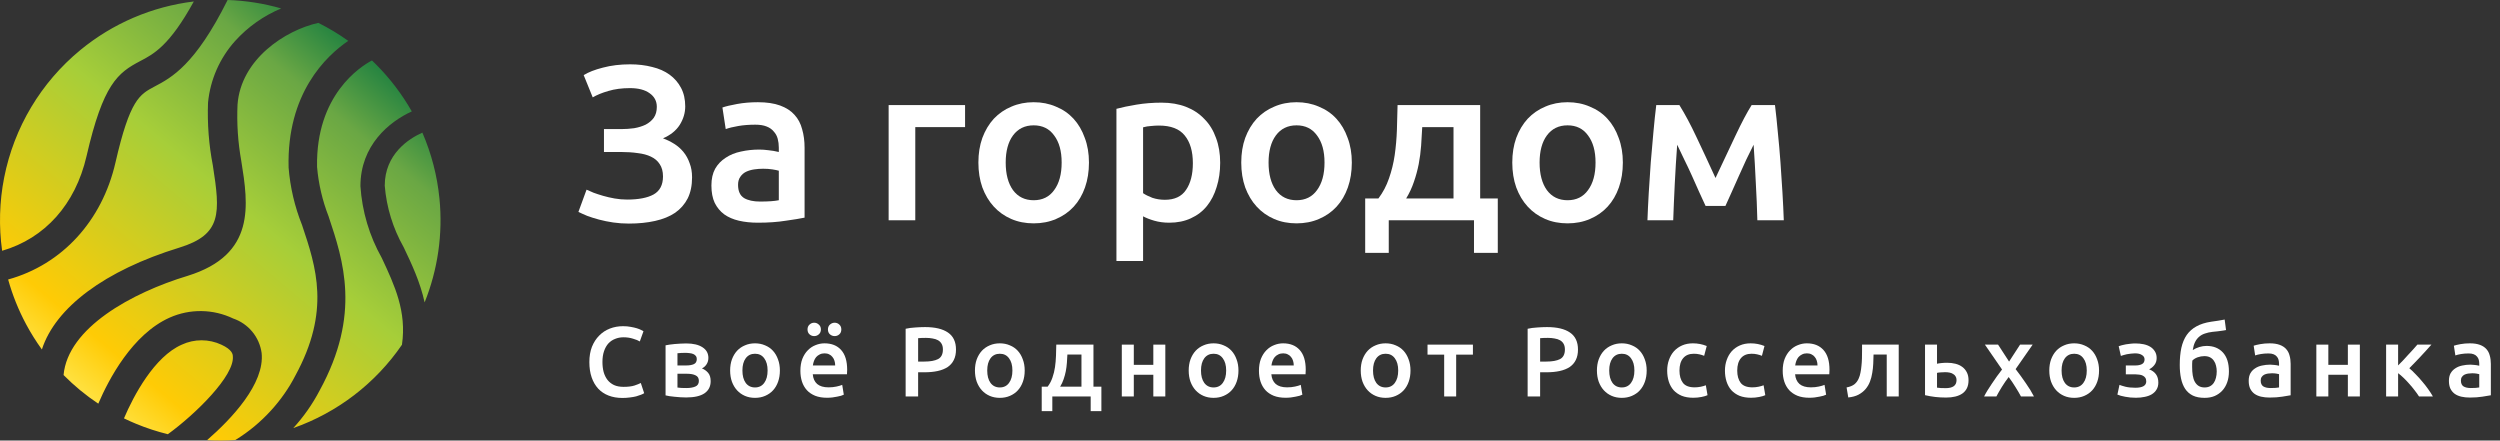 <svg width="227" height="40" viewBox="0 0 227 40" fill="none" xmlns="http://www.w3.org/2000/svg">
<rect x="0" y="0" width="227" height="40" fill="#333333" stroke="none"/>
<path fill-rule="evenodd" clip-rule="evenodd" d="M0.738 25.378C1.129 26.779 1.675 28.143 2.37 29.442C2.798 30.24 3.277 31.005 3.803 31.731C5.034 27.926 9.507 24.565 16.295 22.481C20.15 21.293 20.004 19.354 19.326 15.019C18.963 13.142 18.817 11.229 18.889 9.318C19.09 7.238 19.952 5.277 21.348 3.722C22.517 2.43 23.949 1.426 25.533 0.766C23.951 0.311 22.316 0.053 20.667 -0C17.715 5.919 15.57 7.048 14.02 7.865L14.014 7.868L14.012 7.869C12.68 8.577 11.794 9.048 10.482 14.768C9.268 20.057 5.642 24.019 0.738 25.378ZM17.598 0.134C13.829 0.59 10.249 2.113 7.292 4.547C3.72 7.487 1.277 11.575 0.38 16.114C-0.057 18.323 -0.114 20.573 0.193 22.771C4.083 21.636 6.843 18.56 7.856 14.184C9.367 7.618 10.69 6.618 12.732 5.544C13.961 4.906 15.4 4.142 17.598 0.134ZM28.905 2.077C25.921 2.736 21.865 5.369 21.567 9.506C21.491 11.219 21.607 12.935 21.91 14.623C22.546 18.593 23.254 23.116 17.045 25.044C11.948 26.586 6.152 29.778 5.772 34.055C6.731 35.025 7.787 35.896 8.925 36.653C9.87 34.446 12.014 30.353 15.41 28.837C16.319 28.433 17.305 28.231 18.3 28.246C19.295 28.26 20.274 28.49 21.172 28.92C21.849 29.151 22.45 29.565 22.906 30.117C23.363 30.669 23.657 31.337 23.755 32.047C24.053 34.841 21.017 38.039 18.801 39.964C19.654 40.016 20.51 40.012 21.365 39.954C23.833 38.455 25.701 36.278 26.809 34.122C30.035 28.221 28.709 24.263 27.429 20.443L27.424 20.428C26.758 18.762 26.347 17.006 26.205 15.217C26.029 8.485 29.6 5.085 31.622 3.71C30.761 3.095 29.853 2.549 28.905 2.077ZM33.774 5.489C32.748 6.03 28.668 8.607 28.789 15.155C28.921 16.691 29.272 18.199 29.831 19.636L29.846 19.681C31.166 23.634 32.806 28.542 29.028 35.446C28.378 36.692 27.571 37.842 26.631 38.869C30.637 37.461 34.097 34.811 36.502 31.297L36.498 31.297C36.936 28.295 35.842 25.929 34.664 23.418C33.539 21.419 32.877 19.193 32.727 16.904C32.727 13.195 35.331 11.056 37.392 10.117C36.511 8.565 35.421 7.128 34.142 5.848C34.02 5.727 33.898 5.607 33.774 5.489ZM38.352 12.044C37.112 12.593 34.935 13.998 34.935 16.863C35.095 18.828 35.682 20.734 36.654 22.449C37.385 23.978 38.155 25.619 38.556 27.458C39.75 24.488 40.221 21.255 39.903 18.03C39.698 15.951 39.171 13.933 38.352 12.044ZM15.245 39.427L15.243 39.425C17.744 37.612 21.328 34.1 21.14 32.338C21.14 32.172 21.078 31.744 20.099 31.296C19.536 31.034 18.922 30.898 18.301 30.898C17.68 30.898 17.067 31.034 16.504 31.296C14.015 32.386 12.136 35.917 11.257 37.988C11.619 38.164 11.987 38.329 12.36 38.483C13.301 38.872 14.266 39.187 15.245 39.427Z" fill="url(#paint0_linear_3901_6495)"/>
<path d="M56.419 11.721C56.806 11.721 57.193 11.694 57.58 11.641C57.966 11.574 58.313 11.467 58.62 11.321C58.926 11.161 59.173 10.954 59.359 10.701C59.546 10.434 59.639 10.101 59.639 9.701C59.639 9.181 59.419 8.767 58.98 8.461C58.553 8.154 57.959 8.001 57.2 8.001C56.466 8.001 55.813 8.087 55.239 8.261C54.679 8.421 54.206 8.614 53.819 8.841L52.999 6.821C53.426 6.554 54.006 6.327 54.739 6.141C55.486 5.941 56.313 5.841 57.219 5.841C57.94 5.841 58.606 5.921 59.219 6.081C59.833 6.227 60.359 6.461 60.8 6.781C61.239 7.101 61.586 7.501 61.84 7.981C62.093 8.461 62.219 9.021 62.219 9.661C62.219 10.247 62.053 10.807 61.719 11.341C61.386 11.861 60.88 12.267 60.2 12.561C60.559 12.694 60.9 12.861 61.219 13.061C61.539 13.261 61.819 13.507 62.059 13.801C62.3 14.094 62.486 14.434 62.62 14.821C62.766 15.194 62.84 15.621 62.84 16.101C62.84 16.847 62.706 17.487 62.44 18.021C62.173 18.541 61.793 18.974 61.3 19.321C60.806 19.654 60.2 19.901 59.48 20.061C58.773 20.221 57.98 20.301 57.099 20.301C56.606 20.301 56.133 20.267 55.679 20.201C55.226 20.134 54.8 20.047 54.4 19.941C53.999 19.834 53.639 19.721 53.319 19.601C52.999 19.467 52.733 19.347 52.52 19.241L53.26 17.221C53.433 17.301 53.646 17.394 53.9 17.501C54.153 17.594 54.44 17.687 54.76 17.781C55.08 17.874 55.426 17.954 55.8 18.021C56.173 18.087 56.553 18.121 56.94 18.121C57.98 18.121 58.779 17.967 59.34 17.661C59.913 17.341 60.2 16.794 60.2 16.021C60.2 15.567 60.099 15.194 59.9 14.901C59.713 14.607 59.446 14.381 59.099 14.221C58.766 14.061 58.366 13.954 57.9 13.901C57.433 13.834 56.933 13.801 56.4 13.801H54.84V11.721H56.419Z" fill="white"/>
<path d="M69.016 18.301C69.763 18.301 70.33 18.261 70.716 18.181V15.501C70.583 15.461 70.39 15.421 70.136 15.381C69.883 15.341 69.603 15.321 69.296 15.321C69.03 15.321 68.756 15.341 68.476 15.381C68.21 15.421 67.963 15.494 67.736 15.601C67.523 15.707 67.35 15.861 67.216 16.061C67.083 16.247 67.016 16.487 67.016 16.781C67.016 17.354 67.196 17.754 67.556 17.981C67.916 18.194 68.403 18.301 69.016 18.301ZM68.816 9.281C69.616 9.281 70.29 9.381 70.836 9.581C71.383 9.781 71.816 10.061 72.136 10.421C72.47 10.781 72.703 11.221 72.836 11.741C72.983 12.247 73.056 12.807 73.056 13.421V19.761C72.683 19.841 72.116 19.934 71.356 20.041C70.61 20.161 69.763 20.221 68.816 20.221C68.19 20.221 67.616 20.161 67.096 20.041C66.576 19.921 66.13 19.727 65.756 19.461C65.396 19.194 65.11 18.847 64.896 18.421C64.696 17.994 64.596 17.467 64.596 16.841C64.596 16.241 64.71 15.734 64.936 15.321C65.176 14.907 65.496 14.574 65.896 14.321C66.296 14.054 66.756 13.867 67.276 13.761C67.81 13.641 68.363 13.581 68.936 13.581C69.203 13.581 69.483 13.601 69.776 13.641C70.07 13.667 70.383 13.721 70.716 13.801V13.401C70.716 13.121 70.683 12.854 70.616 12.601C70.55 12.347 70.43 12.127 70.256 11.941C70.096 11.741 69.876 11.587 69.596 11.481C69.33 11.374 68.99 11.321 68.576 11.321C68.016 11.321 67.503 11.361 67.036 11.441C66.57 11.521 66.19 11.614 65.896 11.721L65.596 9.761C65.903 9.654 66.35 9.547 66.936 9.441C67.523 9.334 68.15 9.281 68.816 9.281Z" fill="white"/>
<path d="M87.628 11.541H83.108V20.001H80.688V9.541H87.628V11.541Z" fill="white"/>
<path d="M98.878 14.761C98.878 15.587 98.758 16.341 98.518 17.021C98.278 17.701 97.938 18.281 97.498 18.761C97.058 19.241 96.525 19.614 95.898 19.881C95.285 20.147 94.605 20.281 93.858 20.281C93.112 20.281 92.432 20.147 91.818 19.881C91.205 19.614 90.678 19.241 90.238 18.761C89.798 18.281 89.452 17.701 89.198 17.021C88.958 16.341 88.838 15.587 88.838 14.761C88.838 13.934 88.958 13.187 89.198 12.521C89.452 11.841 89.798 11.261 90.238 10.781C90.692 10.301 91.225 9.934 91.838 9.681C92.452 9.414 93.125 9.281 93.858 9.281C94.592 9.281 95.265 9.414 95.878 9.681C96.505 9.934 97.038 10.301 97.478 10.781C97.918 11.261 98.258 11.841 98.498 12.521C98.752 13.187 98.878 13.934 98.878 14.761ZM96.398 14.761C96.398 13.721 96.172 12.901 95.718 12.301C95.278 11.687 94.658 11.381 93.858 11.381C93.058 11.381 92.432 11.687 91.978 12.301C91.538 12.901 91.318 13.721 91.318 14.761C91.318 15.814 91.538 16.647 91.978 17.261C92.432 17.874 93.058 18.181 93.858 18.181C94.658 18.181 95.278 17.874 95.718 17.261C96.172 16.647 96.398 15.814 96.398 14.761Z" fill="white"/>
<path d="M108.312 14.821C108.312 13.741 108.065 12.901 107.572 12.301C107.092 11.701 106.312 11.401 105.232 11.401C105.005 11.401 104.765 11.414 104.512 11.441C104.272 11.454 104.032 11.494 103.792 11.561V17.541C104.005 17.687 104.285 17.827 104.632 17.961C104.992 18.081 105.372 18.141 105.772 18.141C106.652 18.141 107.292 17.841 107.692 17.241C108.105 16.641 108.312 15.834 108.312 14.821ZM110.792 14.781C110.792 15.581 110.685 16.314 110.472 16.981C110.272 17.647 109.978 18.221 109.592 18.701C109.205 19.181 108.718 19.554 108.132 19.821C107.558 20.087 106.905 20.221 106.172 20.221C105.678 20.221 105.225 20.161 104.812 20.041C104.398 19.921 104.058 19.787 103.792 19.641V23.701H101.372V9.881C101.865 9.747 102.472 9.621 103.192 9.501C103.912 9.381 104.672 9.321 105.472 9.321C106.298 9.321 107.038 9.447 107.692 9.701C108.345 9.954 108.898 10.321 109.352 10.801C109.818 11.267 110.172 11.841 110.412 12.521C110.665 13.187 110.792 13.941 110.792 14.781Z" fill="white"/>
<path d="M122.746 14.761C122.746 15.587 122.626 16.341 122.386 17.021C122.146 17.701 121.806 18.281 121.366 18.761C120.926 19.241 120.392 19.614 119.766 19.881C119.152 20.147 118.472 20.281 117.726 20.281C116.979 20.281 116.299 20.147 115.686 19.881C115.072 19.614 114.546 19.241 114.106 18.761C113.666 18.281 113.319 17.701 113.066 17.021C112.826 16.341 112.706 15.587 112.706 14.761C112.706 13.934 112.826 13.187 113.066 12.521C113.319 11.841 113.666 11.261 114.106 10.781C114.559 10.301 115.092 9.934 115.706 9.681C116.319 9.414 116.992 9.281 117.726 9.281C118.459 9.281 119.132 9.414 119.746 9.681C120.372 9.934 120.906 10.301 121.346 10.781C121.786 11.261 122.126 11.841 122.366 12.521C122.619 13.187 122.746 13.934 122.746 14.761ZM120.266 14.761C120.266 13.721 120.039 12.901 119.586 12.301C119.146 11.687 118.526 11.381 117.726 11.381C116.926 11.381 116.299 11.687 115.846 12.301C115.406 12.901 115.186 13.721 115.186 14.761C115.186 15.814 115.406 16.647 115.846 17.261C116.299 17.874 116.926 18.181 117.726 18.181C118.526 18.181 119.146 17.874 119.586 17.261C120.039 16.647 120.266 15.814 120.266 14.761Z" fill="white"/>
<path d="M123.959 18.021H125.159C125.572 17.474 125.892 16.867 126.119 16.201C126.359 15.521 126.532 14.814 126.639 14.081C126.745 13.334 126.812 12.574 126.839 11.801C126.865 11.027 126.885 10.274 126.899 9.541H134.399V18.021H135.999V22.961H133.839V20.001H126.099V22.961H123.959V18.021ZM131.979 18.021V11.541H129.139C129.112 12.087 129.079 12.647 129.039 13.221C128.999 13.781 128.925 14.341 128.819 14.901C128.712 15.447 128.565 15.987 128.379 16.521C128.205 17.041 127.972 17.541 127.679 18.021H131.979Z" fill="white"/>
<path d="M147.355 14.761C147.355 15.587 147.235 16.341 146.995 17.021C146.755 17.701 146.415 18.281 145.975 18.761C145.535 19.241 145.002 19.614 144.375 19.881C143.762 20.147 143.082 20.281 142.335 20.281C141.588 20.281 140.908 20.147 140.295 19.881C139.682 19.614 139.155 19.241 138.715 18.761C138.275 18.281 137.928 17.701 137.675 17.021C137.435 16.341 137.315 15.587 137.315 14.761C137.315 13.934 137.435 13.187 137.675 12.521C137.928 11.841 138.275 11.261 138.715 10.781C139.168 10.301 139.702 9.934 140.315 9.681C140.928 9.414 141.602 9.281 142.335 9.281C143.068 9.281 143.742 9.414 144.355 9.681C144.982 9.934 145.515 10.301 145.955 10.781C146.395 11.261 146.735 11.841 146.975 12.521C147.228 13.187 147.355 13.934 147.355 14.761ZM144.875 14.761C144.875 13.721 144.648 12.901 144.195 12.301C143.755 11.687 143.135 11.381 142.335 11.381C141.535 11.381 140.908 11.687 140.455 12.301C140.015 12.901 139.795 13.721 139.795 14.761C139.795 15.814 140.015 16.647 140.455 17.261C140.908 17.874 141.535 18.181 142.335 18.181C143.135 18.181 143.755 17.874 144.195 17.261C144.648 16.647 144.875 15.814 144.875 14.761Z" fill="white"/>
<path d="M152.288 13.141C152.248 13.701 152.208 14.287 152.168 14.901C152.128 15.501 152.095 16.101 152.068 16.701C152.041 17.301 152.015 17.881 151.988 18.441C151.961 19.001 151.941 19.521 151.928 20.001H149.588C149.615 19.227 149.655 18.394 149.708 17.501C149.761 16.594 149.821 15.681 149.888 14.761C149.968 13.827 150.048 12.914 150.128 12.021C150.208 11.127 150.295 10.301 150.388 9.541H152.488C152.995 10.354 153.508 11.314 154.028 12.421C154.548 13.514 155.128 14.761 155.768 16.161C156.435 14.734 157.041 13.447 157.588 12.301C158.135 11.141 158.621 10.221 159.048 9.541H161.168C161.261 10.301 161.348 11.127 161.428 12.021C161.521 12.914 161.601 13.827 161.668 14.761C161.735 15.681 161.795 16.594 161.848 17.501C161.901 18.394 161.941 19.227 161.968 20.001H159.568C159.541 18.907 159.495 17.781 159.428 16.621C159.375 15.447 159.308 14.287 159.228 13.141C159.028 13.541 158.808 13.987 158.568 14.481C158.341 14.974 158.115 15.474 157.888 15.981C157.661 16.487 157.441 16.981 157.228 17.461C157.015 17.927 156.828 18.341 156.668 18.701H154.868C154.708 18.341 154.515 17.921 154.288 17.441C154.075 16.961 153.855 16.467 153.628 15.961C153.401 15.454 153.168 14.961 152.928 14.481C152.701 13.987 152.488 13.541 152.288 13.141Z" fill="white"/>
<path d="M56.52 36.134C56.052 36.134 55.632 36.062 55.26 35.918C54.888 35.774 54.573 35.564 54.315 35.288C54.057 35.006 53.859 34.664 53.721 34.262C53.583 33.86 53.514 33.398 53.514 32.876C53.514 32.354 53.592 31.892 53.748 31.49C53.91 31.088 54.129 30.749 54.405 30.473C54.681 30.191 55.005 29.978 55.377 29.834C55.749 29.69 56.148 29.618 56.574 29.618C56.832 29.618 57.066 29.639 57.276 29.681C57.486 29.717 57.669 29.759 57.825 29.807C57.981 29.855 58.11 29.906 58.212 29.96C58.314 30.014 58.386 30.053 58.428 30.077L58.095 31.004C57.951 30.914 57.744 30.83 57.474 30.752C57.21 30.668 56.922 30.626 56.61 30.626C56.34 30.626 56.088 30.674 55.854 30.77C55.62 30.86 55.416 30.998 55.242 31.184C55.074 31.37 54.942 31.604 54.846 31.886C54.75 32.168 54.702 32.495 54.702 32.867C54.702 33.197 54.738 33.5 54.81 33.776C54.888 34.052 55.005 34.292 55.161 34.496C55.317 34.694 55.515 34.85 55.755 34.964C55.995 35.072 56.283 35.126 56.619 35.126C57.021 35.126 57.348 35.087 57.6 35.009C57.852 34.925 58.047 34.847 58.185 34.775L58.491 35.702C58.419 35.75 58.32 35.798 58.194 35.846C58.074 35.894 57.93 35.942 57.762 35.99C57.594 36.032 57.405 36.065 57.195 36.089C56.985 36.119 56.76 36.134 56.52 36.134Z" fill="white"/>
<path d="M62.305 36.089C62.131 36.089 61.954 36.083 61.774 36.071C61.594 36.059 61.42 36.044 61.252 36.026C61.09 36.008 60.937 35.99 60.793 35.972C60.649 35.948 60.529 35.924 60.433 35.9V31.355C60.529 31.331 60.649 31.31 60.793 31.292C60.937 31.268 61.09 31.25 61.252 31.238C61.42 31.22 61.594 31.208 61.774 31.202C61.954 31.19 62.131 31.184 62.305 31.184C62.941 31.184 63.436 31.301 63.79 31.535C64.144 31.763 64.321 32.084 64.321 32.498C64.321 32.714 64.267 32.906 64.159 33.074C64.051 33.242 63.91 33.368 63.736 33.452C63.952 33.536 64.138 33.668 64.294 33.848C64.45 34.028 64.528 34.283 64.528 34.613C64.528 35.087 64.342 35.453 63.97 35.711C63.598 35.963 63.043 36.089 62.305 36.089ZM62.332 33.182C62.602 33.182 62.824 33.143 62.998 33.065C63.178 32.987 63.268 32.831 63.268 32.597C63.268 32.483 63.238 32.39 63.178 32.318C63.124 32.246 63.049 32.189 62.953 32.147C62.857 32.105 62.746 32.078 62.62 32.066C62.494 32.048 62.362 32.039 62.224 32.039C62.116 32.039 61.99 32.042 61.846 32.048C61.708 32.054 61.597 32.063 61.513 32.075V33.182H62.332ZM61.513 35.189C61.585 35.201 61.702 35.213 61.864 35.225C62.032 35.231 62.188 35.234 62.332 35.234C62.656 35.234 62.923 35.189 63.133 35.099C63.349 35.009 63.457 34.838 63.457 34.586C63.457 34.34 63.358 34.172 63.16 34.082C62.968 33.986 62.716 33.938 62.404 33.938H61.513V35.189Z" fill="white"/>
<path d="M70.814 33.641C70.814 34.013 70.76 34.352 70.652 34.658C70.544 34.964 70.391 35.225 70.193 35.441C69.995 35.657 69.755 35.825 69.473 35.945C69.197 36.065 68.891 36.125 68.555 36.125C68.219 36.125 67.913 36.065 67.637 35.945C67.361 35.825 67.124 35.657 66.926 35.441C66.728 35.225 66.572 34.964 66.458 34.658C66.35 34.352 66.296 34.013 66.296 33.641C66.296 33.269 66.35 32.933 66.458 32.633C66.572 32.327 66.728 32.066 66.926 31.85C67.13 31.634 67.37 31.469 67.646 31.355C67.922 31.235 68.225 31.175 68.555 31.175C68.885 31.175 69.188 31.235 69.464 31.355C69.746 31.469 69.986 31.634 70.184 31.85C70.382 32.066 70.535 32.327 70.643 32.633C70.757 32.933 70.814 33.269 70.814 33.641ZM69.698 33.641C69.698 33.173 69.596 32.804 69.392 32.534C69.194 32.258 68.915 32.12 68.555 32.12C68.195 32.12 67.913 32.258 67.709 32.534C67.511 32.804 67.412 33.173 67.412 33.641C67.412 34.115 67.511 34.49 67.709 34.766C67.913 35.042 68.195 35.18 68.555 35.18C68.915 35.18 69.194 35.042 69.392 34.766C69.596 34.49 69.698 34.115 69.698 33.641Z" fill="white"/>
<path d="M72.675 33.668C72.675 33.254 72.735 32.891 72.855 32.579C72.981 32.267 73.146 32.009 73.35 31.805C73.554 31.595 73.788 31.439 74.052 31.337C74.316 31.229 74.586 31.175 74.862 31.175C75.51 31.175 76.014 31.376 76.374 31.778C76.74 32.18 76.923 32.78 76.923 33.578C76.923 33.638 76.92 33.707 76.914 33.785C76.914 33.857 76.911 33.923 76.905 33.983H73.8C73.83 34.361 73.962 34.655 74.196 34.865C74.436 35.069 74.781 35.171 75.231 35.171C75.495 35.171 75.735 35.147 75.951 35.099C76.173 35.051 76.347 35 76.473 34.946L76.617 35.837C76.557 35.867 76.473 35.9 76.365 35.936C76.263 35.966 76.143 35.993 76.005 36.017C75.873 36.047 75.729 36.071 75.573 36.089C75.417 36.107 75.258 36.116 75.096 36.116C74.682 36.116 74.322 36.056 74.016 35.936C73.71 35.81 73.458 35.639 73.26 35.423C73.062 35.201 72.915 34.943 72.819 34.649C72.723 34.349 72.675 34.022 72.675 33.668ZM75.834 33.182C75.834 33.032 75.813 32.891 75.771 32.759C75.729 32.621 75.666 32.504 75.582 32.408C75.504 32.306 75.405 32.228 75.285 32.174C75.171 32.114 75.033 32.084 74.871 32.084C74.703 32.084 74.556 32.117 74.43 32.183C74.304 32.243 74.196 32.324 74.106 32.426C74.022 32.528 73.956 32.645 73.908 32.777C73.86 32.909 73.827 33.044 73.809 33.182H75.834ZM73.926 30.518C73.764 30.518 73.623 30.464 73.503 30.356C73.383 30.248 73.323 30.101 73.323 29.915C73.323 29.729 73.383 29.582 73.503 29.474C73.623 29.36 73.764 29.303 73.926 29.303C74.088 29.303 74.229 29.36 74.349 29.474C74.475 29.582 74.538 29.729 74.538 29.915C74.538 30.101 74.475 30.248 74.349 30.356C74.229 30.464 74.088 30.518 73.926 30.518ZM75.789 30.518C75.627 30.518 75.483 30.464 75.357 30.356C75.237 30.248 75.177 30.101 75.177 29.915C75.177 29.729 75.237 29.582 75.357 29.474C75.483 29.36 75.627 29.303 75.789 29.303C75.951 29.303 76.092 29.36 76.212 29.474C76.332 29.582 76.392 29.729 76.392 29.915C76.392 30.101 76.332 30.248 76.212 30.356C76.092 30.464 75.951 30.518 75.789 30.518Z" fill="white"/>
<path d="M83.996 29.699C84.902 29.699 85.595 29.864 86.075 30.194C86.561 30.524 86.804 31.04 86.804 31.742C86.804 32.108 86.738 32.423 86.606 32.687C86.48 32.945 86.294 33.158 86.048 33.326C85.802 33.488 85.502 33.608 85.148 33.686C84.794 33.764 84.389 33.803 83.933 33.803H83.366V35.999H82.232V29.852C82.496 29.792 82.787 29.753 83.105 29.735C83.429 29.711 83.726 29.699 83.996 29.699ZM84.077 30.68C83.789 30.68 83.552 30.689 83.366 30.707V32.831H83.915C84.461 32.831 84.881 32.756 85.175 32.606C85.469 32.45 85.616 32.159 85.616 31.733C85.616 31.529 85.577 31.358 85.499 31.22C85.421 31.082 85.313 30.974 85.175 30.896C85.037 30.818 84.872 30.764 84.68 30.734C84.494 30.698 84.293 30.68 84.077 30.68Z" fill="white"/>
<path d="M93.043 33.641C93.043 34.013 92.989 34.352 92.88 34.658C92.772 34.964 92.62 35.225 92.421 35.441C92.224 35.657 91.984 35.825 91.701 35.945C91.425 36.065 91.12 36.125 90.784 36.125C90.448 36.125 90.141 36.065 89.865 35.945C89.59 35.825 89.353 35.657 89.154 35.441C88.957 35.225 88.8 34.964 88.686 34.658C88.579 34.352 88.525 34.013 88.525 33.641C88.525 33.269 88.579 32.933 88.686 32.633C88.8 32.327 88.957 32.066 89.154 31.85C89.359 31.634 89.599 31.469 89.874 31.355C90.15 31.235 90.454 31.175 90.784 31.175C91.114 31.175 91.416 31.235 91.692 31.355C91.975 31.469 92.215 31.634 92.412 31.85C92.611 32.066 92.763 32.327 92.871 32.633C92.986 32.933 93.043 33.269 93.043 33.641ZM91.927 33.641C91.927 33.173 91.825 32.804 91.621 32.534C91.422 32.258 91.144 32.12 90.784 32.12C90.424 32.12 90.141 32.258 89.938 32.534C89.74 32.804 89.641 33.173 89.641 33.641C89.641 34.115 89.74 34.49 89.938 34.766C90.141 35.042 90.424 35.18 90.784 35.18C91.144 35.18 91.422 35.042 91.621 34.766C91.825 34.49 91.927 34.115 91.927 33.641Z" fill="white"/>
<path d="M94.588 35.108H95.128C95.314 34.862 95.458 34.589 95.56 34.289C95.668 33.983 95.746 33.665 95.794 33.335C95.842 32.999 95.872 32.657 95.884 32.309C95.896 31.961 95.905 31.622 95.911 31.292H99.286V35.108H100.006V37.331H99.034V35.999H95.551V37.331H94.588V35.108ZM98.197 35.108V32.192H96.919C96.907 32.438 96.892 32.69 96.874 32.948C96.856 33.2 96.823 33.452 96.775 33.704C96.727 33.95 96.661 34.193 96.577 34.433C96.499 34.667 96.394 34.892 96.262 35.108H98.197Z" fill="white"/>
<path d="M105.811 35.999H104.722V34.028H102.949V35.999H101.86V31.292H102.949V33.128H104.722V31.292H105.811V35.999Z" fill="white"/>
<path d="M112.452 33.641C112.452 34.013 112.398 34.352 112.29 34.658C112.182 34.964 112.029 35.225 111.831 35.441C111.633 35.657 111.393 35.825 111.111 35.945C110.835 36.065 110.529 36.125 110.193 36.125C109.857 36.125 109.551 36.065 109.275 35.945C108.999 35.825 108.762 35.657 108.564 35.441C108.366 35.225 108.21 34.964 108.096 34.658C107.988 34.352 107.934 34.013 107.934 33.641C107.934 33.269 107.988 32.933 108.096 32.633C108.21 32.327 108.366 32.066 108.564 31.85C108.768 31.634 109.008 31.469 109.284 31.355C109.56 31.235 109.863 31.175 110.193 31.175C110.523 31.175 110.826 31.235 111.102 31.355C111.384 31.469 111.624 31.634 111.822 31.85C112.02 32.066 112.173 32.327 112.281 32.633C112.395 32.933 112.452 33.269 112.452 33.641ZM111.336 33.641C111.336 33.173 111.234 32.804 111.03 32.534C110.832 32.258 110.553 32.12 110.193 32.12C109.833 32.12 109.551 32.258 109.347 32.534C109.149 32.804 109.05 33.173 109.05 33.641C109.05 34.115 109.149 34.49 109.347 34.766C109.551 35.042 109.833 35.18 110.193 35.18C110.553 35.18 110.832 35.042 111.03 34.766C111.234 34.49 111.336 34.115 111.336 33.641Z" fill="white"/>
<path d="M114.313 33.668C114.313 33.254 114.373 32.891 114.493 32.579C114.619 32.267 114.784 32.009 114.988 31.805C115.192 31.595 115.426 31.439 115.69 31.337C115.954 31.229 116.224 31.175 116.5 31.175C117.148 31.175 117.652 31.376 118.012 31.778C118.378 32.18 118.561 32.78 118.561 33.578C118.561 33.638 118.558 33.707 118.552 33.785C118.552 33.857 118.549 33.923 118.543 33.983H115.438C115.468 34.361 115.6 34.655 115.834 34.865C116.074 35.069 116.419 35.171 116.869 35.171C117.133 35.171 117.373 35.147 117.589 35.099C117.811 35.051 117.985 35 118.111 34.946L118.255 35.837C118.195 35.867 118.111 35.9 118.003 35.936C117.901 35.966 117.781 35.993 117.643 36.017C117.511 36.047 117.367 36.071 117.211 36.089C117.055 36.107 116.896 36.116 116.734 36.116C116.32 36.116 115.96 36.056 115.654 35.936C115.348 35.81 115.096 35.639 114.898 35.423C114.7 35.201 114.553 34.943 114.457 34.649C114.361 34.349 114.313 34.022 114.313 33.668ZM117.472 33.182C117.472 33.032 117.451 32.891 117.409 32.759C117.367 32.621 117.304 32.504 117.22 32.408C117.142 32.306 117.043 32.228 116.923 32.174C116.809 32.114 116.671 32.084 116.509 32.084C116.341 32.084 116.194 32.117 116.068 32.183C115.942 32.243 115.834 32.324 115.744 32.426C115.66 32.528 115.594 32.645 115.546 32.777C115.498 32.909 115.465 33.044 115.447 33.182H117.472Z" fill="white"/>
<path d="M128.073 33.641C128.073 34.013 128.019 34.352 127.911 34.658C127.803 34.964 127.65 35.225 127.452 35.441C127.254 35.657 127.014 35.825 126.732 35.945C126.456 36.065 126.15 36.125 125.814 36.125C125.478 36.125 125.172 36.065 124.896 35.945C124.62 35.825 124.383 35.657 124.185 35.441C123.987 35.225 123.831 34.964 123.717 34.658C123.609 34.352 123.555 34.013 123.555 33.641C123.555 33.269 123.609 32.933 123.717 32.633C123.831 32.327 123.987 32.066 124.185 31.85C124.389 31.634 124.629 31.469 124.905 31.355C125.181 31.235 125.484 31.175 125.814 31.175C126.144 31.175 126.447 31.235 126.723 31.355C127.005 31.469 127.245 31.634 127.443 31.85C127.641 32.066 127.794 32.327 127.902 32.633C128.016 32.933 128.073 33.269 128.073 33.641ZM126.957 33.641C126.957 33.173 126.855 32.804 126.651 32.534C126.453 32.258 126.174 32.12 125.814 32.12C125.454 32.12 125.172 32.258 124.968 32.534C124.77 32.804 124.671 33.173 124.671 33.641C124.671 34.115 124.77 34.49 124.968 34.766C125.172 35.042 125.454 35.18 125.814 35.18C126.174 35.18 126.453 35.042 126.651 34.766C126.855 34.49 126.957 34.115 126.957 33.641Z" fill="white"/>
<path d="M133.741 32.201H132.22V35.999H131.131V32.201H129.619V31.292H133.741V32.201Z" fill="white"/>
<path d="M140.473 29.699C141.379 29.699 142.072 29.864 142.552 30.194C143.038 30.524 143.281 31.04 143.281 31.742C143.281 32.108 143.215 32.423 143.083 32.687C142.957 32.945 142.771 33.158 142.525 33.326C142.279 33.488 141.979 33.608 141.625 33.686C141.271 33.764 140.866 33.803 140.41 33.803H139.843V35.999H138.709V29.852C138.973 29.792 139.264 29.753 139.582 29.735C139.906 29.711 140.203 29.699 140.473 29.699ZM140.554 30.68C140.266 30.68 140.029 30.689 139.843 30.707V32.831H140.392C140.938 32.831 141.358 32.756 141.652 32.606C141.946 32.45 142.093 32.159 142.093 31.733C142.093 31.529 142.054 31.358 141.976 31.22C141.898 31.082 141.79 30.974 141.652 30.896C141.514 30.818 141.349 30.764 141.157 30.734C140.971 30.698 140.77 30.68 140.554 30.68Z" fill="white"/>
<path d="M149.519 33.641C149.519 34.013 149.465 34.352 149.357 34.658C149.249 34.964 149.096 35.225 148.898 35.441C148.7 35.657 148.46 35.825 148.178 35.945C147.902 36.065 147.596 36.125 147.26 36.125C146.924 36.125 146.618 36.065 146.342 35.945C146.066 35.825 145.829 35.657 145.631 35.441C145.433 35.225 145.277 34.964 145.163 34.658C145.055 34.352 145.001 34.013 145.001 33.641C145.001 33.269 145.055 32.933 145.163 32.633C145.277 32.327 145.433 32.066 145.631 31.85C145.835 31.634 146.075 31.469 146.351 31.355C146.627 31.235 146.93 31.175 147.26 31.175C147.59 31.175 147.893 31.235 148.169 31.355C148.451 31.469 148.691 31.634 148.889 31.85C149.087 32.066 149.24 32.327 149.348 32.633C149.462 32.933 149.519 33.269 149.519 33.641ZM148.403 33.641C148.403 33.173 148.301 32.804 148.097 32.534C147.899 32.258 147.62 32.12 147.26 32.12C146.9 32.12 146.618 32.258 146.414 32.534C146.216 32.804 146.117 33.173 146.117 33.641C146.117 34.115 146.216 34.49 146.414 34.766C146.618 35.042 146.9 35.18 147.26 35.18C147.62 35.18 147.899 35.042 148.097 34.766C148.301 34.49 148.403 34.115 148.403 33.641Z" fill="white"/>
<path d="M151.38 33.65C151.38 33.302 151.434 32.978 151.542 32.678C151.65 32.372 151.803 32.108 152.001 31.886C152.205 31.664 152.451 31.49 152.739 31.364C153.027 31.238 153.351 31.175 153.711 31.175C154.155 31.175 154.575 31.256 154.971 31.418L154.737 32.309C154.611 32.255 154.467 32.21 154.305 32.174C154.149 32.138 153.981 32.12 153.801 32.12C153.375 32.12 153.051 32.255 152.829 32.525C152.607 32.789 152.496 33.164 152.496 33.65C152.496 34.118 152.601 34.49 152.811 34.766C153.021 35.036 153.375 35.171 153.873 35.171C154.059 35.171 154.242 35.153 154.422 35.117C154.602 35.081 154.758 35.036 154.89 34.982L155.043 35.882C154.923 35.942 154.74 35.996 154.494 36.044C154.254 36.092 154.005 36.116 153.747 36.116C153.345 36.116 152.994 36.056 152.694 35.936C152.4 35.81 152.154 35.639 151.956 35.423C151.764 35.201 151.62 34.94 151.524 34.64C151.428 34.334 151.38 34.004 151.38 33.65Z" fill="white"/>
<path d="M156.625 33.65C156.625 33.302 156.679 32.978 156.787 32.678C156.895 32.372 157.048 32.108 157.246 31.886C157.45 31.664 157.696 31.49 157.984 31.364C158.272 31.238 158.596 31.175 158.956 31.175C159.4 31.175 159.82 31.256 160.216 31.418L159.982 32.309C159.856 32.255 159.712 32.21 159.55 32.174C159.394 32.138 159.226 32.12 159.046 32.12C158.62 32.12 158.296 32.255 158.074 32.525C157.852 32.789 157.741 33.164 157.741 33.65C157.741 34.118 157.846 34.49 158.056 34.766C158.266 35.036 158.62 35.171 159.118 35.171C159.304 35.171 159.487 35.153 159.667 35.117C159.847 35.081 160.003 35.036 160.135 34.982L160.288 35.882C160.168 35.942 159.985 35.996 159.739 36.044C159.499 36.092 159.25 36.116 158.992 36.116C158.59 36.116 158.239 36.056 157.939 35.936C157.645 35.81 157.399 35.639 157.201 35.423C157.009 35.201 156.865 34.94 156.769 34.64C156.673 34.334 156.625 34.004 156.625 33.65Z" fill="white"/>
<path d="M161.87 33.668C161.87 33.254 161.93 32.891 162.05 32.579C162.176 32.267 162.341 32.009 162.545 31.805C162.749 31.595 162.983 31.439 163.247 31.337C163.511 31.229 163.781 31.175 164.057 31.175C164.705 31.175 165.209 31.376 165.569 31.778C165.935 32.18 166.118 32.78 166.118 33.578C166.118 33.638 166.115 33.707 166.109 33.785C166.109 33.857 166.106 33.923 166.1 33.983H162.995C163.025 34.361 163.157 34.655 163.391 34.865C163.631 35.069 163.976 35.171 164.426 35.171C164.69 35.171 164.93 35.147 165.146 35.099C165.368 35.051 165.542 35 165.668 34.946L165.812 35.837C165.752 35.867 165.668 35.9 165.56 35.936C165.458 35.966 165.338 35.993 165.2 36.017C165.068 36.047 164.924 36.071 164.768 36.089C164.612 36.107 164.453 36.116 164.291 36.116C163.877 36.116 163.517 36.056 163.211 35.936C162.905 35.81 162.653 35.639 162.455 35.423C162.257 35.201 162.11 34.943 162.014 34.649C161.918 34.349 161.87 34.022 161.87 33.668ZM165.029 33.182C165.029 33.032 165.008 32.891 164.966 32.759C164.924 32.621 164.861 32.504 164.777 32.408C164.699 32.306 164.6 32.228 164.48 32.174C164.366 32.114 164.228 32.084 164.066 32.084C163.898 32.084 163.751 32.117 163.625 32.183C163.499 32.243 163.391 32.324 163.301 32.426C163.217 32.528 163.151 32.645 163.103 32.777C163.055 32.909 163.022 33.044 163.004 33.182H165.029Z" fill="white"/>
<path d="M170.118 32.192C170.112 32.456 170.103 32.732 170.091 33.02C170.079 33.302 170.049 33.581 170.001 33.857C169.959 34.133 169.89 34.397 169.794 34.649C169.698 34.901 169.563 35.129 169.389 35.333C169.221 35.531 169.008 35.699 168.75 35.837C168.498 35.969 168.189 36.053 167.823 36.089L167.67 35.18C167.976 35.12 168.213 35.024 168.381 34.892C168.549 34.754 168.678 34.58 168.768 34.37C168.84 34.214 168.894 34.037 168.93 33.839C168.972 33.641 169.002 33.434 169.02 33.218C169.044 32.996 169.059 32.771 169.065 32.543C169.071 32.315 169.074 32.093 169.074 31.877V31.292H172.404V35.999H171.315V32.192H170.118Z" fill="white"/>
<path d="M175.881 33.029C175.971 33.005 176.103 32.984 176.277 32.966C176.451 32.948 176.625 32.939 176.799 32.939C177.069 32.939 177.321 32.969 177.555 33.029C177.795 33.089 178.002 33.185 178.176 33.317C178.35 33.443 178.488 33.608 178.59 33.812C178.692 34.01 178.743 34.247 178.743 34.523C178.743 34.805 178.695 35.045 178.599 35.243C178.503 35.441 178.365 35.603 178.185 35.729C178.005 35.855 177.789 35.948 177.537 36.008C177.291 36.068 177.015 36.098 176.709 36.098C176.355 36.098 176.025 36.08 175.719 36.044C175.413 36.008 175.104 35.954 174.792 35.882V31.292H175.881V33.029ZM176.682 35.243C176.988 35.243 177.225 35.186 177.393 35.072C177.567 34.952 177.654 34.763 177.654 34.505C177.654 34.373 177.624 34.262 177.564 34.172C177.51 34.082 177.435 34.01 177.339 33.956C177.249 33.896 177.141 33.854 177.015 33.83C176.889 33.806 176.757 33.794 176.619 33.794C176.493 33.794 176.361 33.8 176.223 33.812C176.085 33.818 175.971 33.833 175.881 33.857V35.198C175.959 35.21 176.073 35.222 176.223 35.234C176.379 35.24 176.532 35.243 176.682 35.243Z" fill="white"/>
<path d="M182.424 32.831L183.423 31.292H184.566L183.018 33.515C183.342 33.935 183.651 34.361 183.945 34.793C184.245 35.219 184.491 35.621 184.683 35.999H183.504C183.45 35.885 183.378 35.756 183.288 35.612C183.204 35.462 183.111 35.309 183.009 35.153C182.913 34.991 182.811 34.832 182.703 34.676C182.595 34.52 182.49 34.373 182.388 34.235C182.178 34.505 181.971 34.805 181.767 35.135C181.569 35.459 181.404 35.747 181.272 35.999H180.156C180.246 35.819 180.354 35.627 180.48 35.423C180.606 35.219 180.741 35.012 180.885 34.802C181.029 34.586 181.176 34.373 181.326 34.163C181.482 33.947 181.635 33.743 181.785 33.551L180.228 31.292H181.425L182.424 32.831Z" fill="white"/>
<path d="M190.594 33.641C190.594 34.013 190.54 34.352 190.432 34.658C190.324 34.964 190.171 35.225 189.973 35.441C189.775 35.657 189.535 35.825 189.253 35.945C188.977 36.065 188.671 36.125 188.335 36.125C187.999 36.125 187.693 36.065 187.417 35.945C187.141 35.825 186.904 35.657 186.706 35.441C186.508 35.225 186.352 34.964 186.238 34.658C186.13 34.352 186.076 34.013 186.076 33.641C186.076 33.269 186.13 32.933 186.238 32.633C186.352 32.327 186.508 32.066 186.706 31.85C186.91 31.634 187.15 31.469 187.426 31.355C187.702 31.235 188.005 31.175 188.335 31.175C188.665 31.175 188.968 31.235 189.244 31.355C189.526 31.469 189.766 31.634 189.964 31.85C190.162 32.066 190.315 32.327 190.423 32.633C190.537 32.933 190.594 33.269 190.594 33.641ZM189.478 33.641C189.478 33.173 189.376 32.804 189.172 32.534C188.974 32.258 188.695 32.12 188.335 32.12C187.975 32.12 187.693 32.258 187.489 32.534C187.291 32.804 187.192 33.173 187.192 33.641C187.192 34.115 187.291 34.49 187.489 34.766C187.693 35.042 187.975 35.18 188.335 35.18C188.695 35.18 188.974 35.042 189.172 34.766C189.376 34.49 189.478 34.115 189.478 33.641Z" fill="white"/>
<path d="M192.377 31.436C192.455 31.406 192.551 31.376 192.665 31.346C192.779 31.316 192.902 31.289 193.034 31.265C193.166 31.241 193.304 31.223 193.448 31.211C193.598 31.193 193.748 31.184 193.898 31.184C194.156 31.184 194.402 31.208 194.636 31.256C194.87 31.304 195.074 31.382 195.248 31.49C195.422 31.598 195.56 31.736 195.662 31.904C195.77 32.072 195.824 32.273 195.824 32.507C195.824 32.759 195.755 32.972 195.617 33.146C195.479 33.32 195.32 33.449 195.14 33.533C195.41 33.635 195.617 33.785 195.761 33.983C195.905 34.181 195.977 34.433 195.977 34.739C195.977 34.985 195.923 35.195 195.815 35.369C195.713 35.543 195.569 35.687 195.383 35.801C195.203 35.909 194.99 35.987 194.744 36.035C194.498 36.089 194.231 36.116 193.943 36.116C193.595 36.116 193.271 36.086 192.971 36.026C192.671 35.972 192.434 35.906 192.26 35.828L192.449 34.946C192.563 34.994 192.746 35.051 192.998 35.117C193.25 35.177 193.547 35.207 193.889 35.207C194.549 35.207 194.879 35.015 194.879 34.631C194.879 34.493 194.849 34.382 194.789 34.298C194.729 34.214 194.654 34.151 194.564 34.109C194.474 34.061 194.372 34.031 194.258 34.019C194.144 34.001 194.033 33.992 193.925 33.992H193.025V33.182H193.916C194.138 33.182 194.327 33.143 194.483 33.065C194.645 32.981 194.726 32.837 194.726 32.633C194.726 32.465 194.648 32.333 194.492 32.237C194.342 32.135 194.129 32.084 193.853 32.084C193.733 32.084 193.61 32.093 193.484 32.111C193.358 32.123 193.235 32.141 193.115 32.165C193.001 32.189 192.896 32.216 192.8 32.246C192.704 32.27 192.629 32.294 192.575 32.318L192.377 31.436Z" fill="white"/>
<path d="M202.125 29.969C202.065 29.981 201.999 29.993 201.927 30.005C201.861 30.017 201.78 30.029 201.684 30.041C201.588 30.053 201.474 30.068 201.342 30.086C201.216 30.098 201.069 30.113 200.901 30.131C200.643 30.161 200.412 30.212 200.208 30.284C200.004 30.35 199.827 30.449 199.677 30.581C199.527 30.707 199.404 30.869 199.308 31.067C199.212 31.265 199.143 31.505 199.101 31.787C199.287 31.667 199.488 31.574 199.704 31.508C199.926 31.442 200.142 31.409 200.352 31.409C200.976 31.409 201.471 31.607 201.837 32.003C202.203 32.399 202.386 32.972 202.386 33.722C202.386 34.082 202.335 34.409 202.233 34.703C202.131 34.997 201.984 35.249 201.792 35.459C201.6 35.669 201.369 35.834 201.099 35.954C200.829 36.068 200.523 36.125 200.181 36.125C199.755 36.125 199.398 36.056 199.11 35.918C198.822 35.774 198.591 35.573 198.417 35.315C198.243 35.051 198.117 34.736 198.039 34.37C197.961 34.004 197.922 33.596 197.922 33.146C197.922 32.558 197.97 32.039 198.066 31.589C198.168 31.133 198.33 30.743 198.552 30.419C198.78 30.095 199.074 29.834 199.434 29.636C199.8 29.432 200.244 29.291 200.766 29.213C201.036 29.171 201.261 29.138 201.441 29.114C201.627 29.09 201.813 29.057 201.999 29.015L202.125 29.969ZM199.065 32.741C199.053 32.819 199.047 32.915 199.047 33.029C199.047 33.137 199.047 33.239 199.047 33.335C199.047 33.605 199.065 33.854 199.101 34.082C199.137 34.31 199.2 34.505 199.29 34.667C199.38 34.829 199.497 34.955 199.641 35.045C199.785 35.135 199.965 35.18 200.181 35.18C200.367 35.18 200.529 35.144 200.667 35.072C200.805 35 200.919 34.898 201.009 34.766C201.099 34.634 201.165 34.481 201.207 34.307C201.255 34.127 201.279 33.932 201.279 33.722C201.279 33.542 201.258 33.371 201.216 33.209C201.18 33.041 201.117 32.894 201.027 32.768C200.943 32.636 200.829 32.531 200.685 32.453C200.541 32.375 200.364 32.336 200.154 32.336C199.95 32.336 199.746 32.372 199.542 32.444C199.344 32.516 199.185 32.615 199.065 32.741Z" fill="white"/>
<path d="M206.172 35.234C206.508 35.234 206.763 35.216 206.937 35.18V33.974C206.877 33.956 206.79 33.938 206.676 33.92C206.562 33.902 206.436 33.893 206.298 33.893C206.178 33.893 206.055 33.902 205.929 33.92C205.809 33.938 205.698 33.971 205.596 34.019C205.5 34.067 205.422 34.136 205.362 34.226C205.302 34.31 205.272 34.418 205.272 34.55C205.272 34.808 205.353 34.988 205.515 35.09C205.677 35.186 205.896 35.234 206.172 35.234ZM206.082 31.175C206.442 31.175 206.745 31.22 206.991 31.31C207.237 31.4 207.432 31.526 207.576 31.688C207.726 31.85 207.831 32.048 207.891 32.282C207.957 32.51 207.99 32.762 207.99 33.038V35.891C207.822 35.927 207.567 35.969 207.225 36.017C206.889 36.071 206.508 36.098 206.082 36.098C205.8 36.098 205.542 36.071 205.308 36.017C205.074 35.963 204.873 35.876 204.705 35.756C204.543 35.636 204.414 35.48 204.318 35.288C204.228 35.096 204.183 34.859 204.183 34.577C204.183 34.307 204.234 34.079 204.336 33.893C204.444 33.707 204.588 33.557 204.768 33.443C204.948 33.323 205.155 33.239 205.389 33.191C205.629 33.137 205.878 33.11 206.136 33.11C206.256 33.11 206.382 33.119 206.514 33.137C206.646 33.149 206.787 33.173 206.937 33.209V33.029C206.937 32.903 206.922 32.783 206.892 32.669C206.862 32.555 206.808 32.456 206.73 32.372C206.658 32.282 206.559 32.213 206.433 32.165C206.313 32.117 206.16 32.093 205.974 32.093C205.722 32.093 205.491 32.111 205.281 32.147C205.071 32.183 204.9 32.225 204.768 32.273L204.633 31.391C204.771 31.343 204.972 31.295 205.236 31.247C205.5 31.199 205.782 31.175 206.082 31.175Z" fill="white"/>
<path d="M214.275 35.999H213.186V34.028H211.413V35.999H210.324V31.292H211.413V33.128H213.186V31.292H214.275V35.999Z" fill="white"/>
<path d="M217.748 33.182C217.886 33.044 218.036 32.891 218.198 32.723C218.36 32.549 218.519 32.375 218.675 32.201C218.837 32.027 218.99 31.862 219.134 31.706C219.278 31.544 219.398 31.406 219.494 31.292H220.772C220.64 31.448 220.487 31.619 220.313 31.805C220.145 31.991 219.968 32.183 219.782 32.381C219.602 32.573 219.422 32.762 219.242 32.948C219.068 33.128 218.909 33.29 218.765 33.434C218.951 33.59 219.143 33.773 219.341 33.983C219.545 34.187 219.743 34.406 219.935 34.64C220.133 34.868 220.316 35.102 220.484 35.342C220.652 35.576 220.793 35.795 220.907 35.999H219.647C219.533 35.819 219.398 35.63 219.242 35.432C219.092 35.234 218.933 35.042 218.765 34.856C218.597 34.664 218.426 34.484 218.252 34.316C218.078 34.148 217.91 34.004 217.748 33.884V35.999H216.659V31.292H217.748V33.182Z" fill="white"/>
<path d="M224.351 35.234C224.687 35.234 224.942 35.216 225.116 35.18V33.974C225.056 33.956 224.969 33.938 224.855 33.92C224.741 33.902 224.615 33.893 224.477 33.893C224.357 33.893 224.234 33.902 224.108 33.92C223.988 33.938 223.877 33.971 223.775 34.019C223.679 34.067 223.601 34.136 223.541 34.226C223.481 34.31 223.451 34.418 223.451 34.55C223.451 34.808 223.532 34.988 223.694 35.09C223.856 35.186 224.075 35.234 224.351 35.234ZM224.261 31.175C224.621 31.175 224.924 31.22 225.17 31.31C225.416 31.4 225.611 31.526 225.755 31.688C225.905 31.85 226.01 32.048 226.07 32.282C226.136 32.51 226.169 32.762 226.169 33.038V35.891C226.001 35.927 225.746 35.969 225.404 36.017C225.068 36.071 224.687 36.098 224.261 36.098C223.979 36.098 223.721 36.071 223.487 36.017C223.253 35.963 223.052 35.876 222.884 35.756C222.722 35.636 222.593 35.48 222.497 35.288C222.407 35.096 222.362 34.859 222.362 34.577C222.362 34.307 222.413 34.079 222.515 33.893C222.623 33.707 222.767 33.557 222.947 33.443C223.127 33.323 223.334 33.239 223.568 33.191C223.808 33.137 224.057 33.11 224.315 33.11C224.435 33.11 224.561 33.119 224.693 33.137C224.825 33.149 224.966 33.173 225.116 33.209V33.029C225.116 32.903 225.101 32.783 225.071 32.669C225.041 32.555 224.987 32.456 224.909 32.372C224.837 32.282 224.738 32.213 224.612 32.165C224.492 32.117 224.339 32.093 224.153 32.093C223.901 32.093 223.67 32.111 223.46 32.147C223.25 32.183 223.079 32.225 222.947 32.273L222.812 31.391C222.95 31.343 223.151 31.295 223.415 31.247C223.679 31.199 223.961 31.175 224.261 31.175Z" fill="white"/>
<defs>
<linearGradient id="paint0_linear_3901_6495" x1="7.293" y1="35.153" x2="32.907" y2="4.64" gradientUnits="userSpaceOnUse">
<stop stop-color="#FFE03D"/>
<stop offset="0.11" stop-color="#FFCB05"/>
<stop offset="0.55" stop-color="#A6CE39"/>
<stop offset="0.85" stop-color="#6AA744"/>
<stop offset="1" stop-color="#248341"/>
</linearGradient>
</defs>
</svg>
